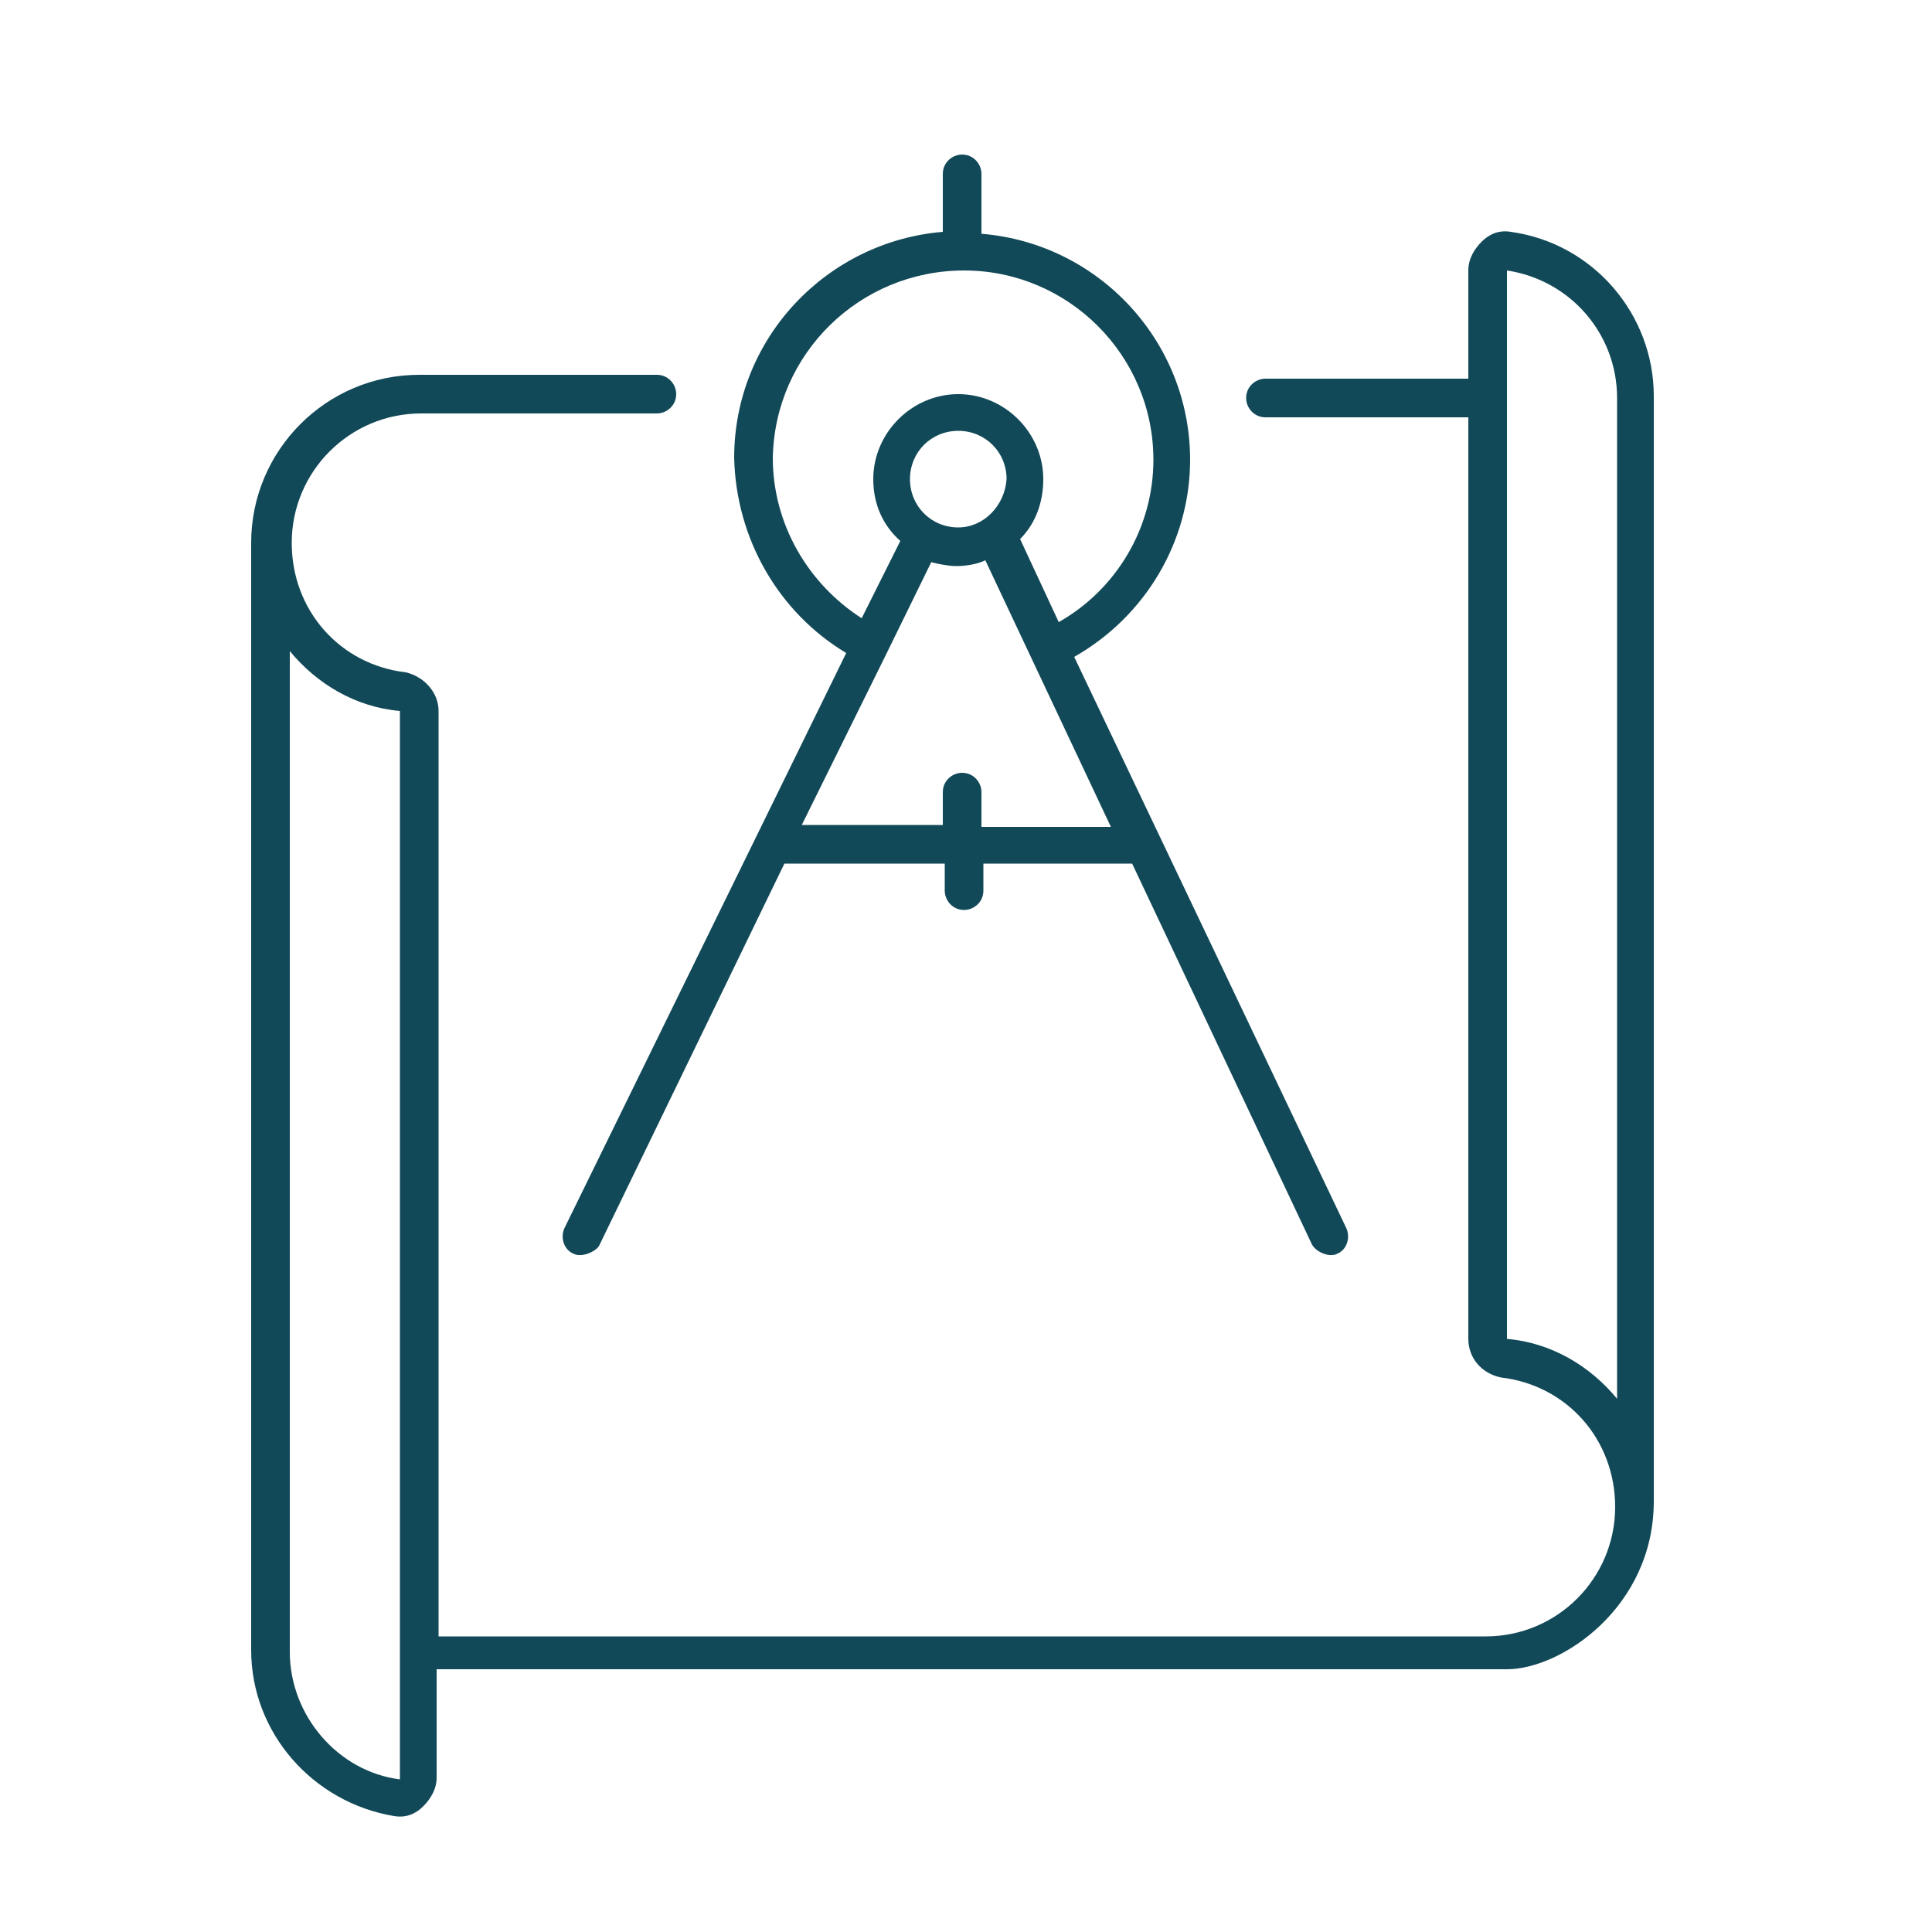 <svg version="1.1" id="Vrstva_1"
	xmlns="http://www.w3.org/2000/svg" x="0" y="0" width="55" height="55" viewBox="0 0 100 100" xml:space="preserve">
	<style>.st0{fill:#124958}</style>
	<path class="st0" d="M78.2 12c-.6-.1-1.1.1-1.5.5-.4.4-.7.9-.7 1.5v5.6H65.5c-.5 0-1 .4-1 1 0 .5.4 1 1 1H76v47.7c0 1 .7 1.8 1.7 2 3.4.4 5.9 3.2 5.9 6.7 0 3.7-3 6.7-6.7 6.7H22.7V36.8c0-1-.8-1.8-1.7-2-3.4-.4-5.9-3.2-5.9-6.7 0-3.7 3-6.7 6.7-6.7H34c.5 0 1-.4 1-1 0-.5-.4-1-1-1H21.7c-4.8 0-8.7 3.9-8.7 8.7v57.3c0 4.3 3.2 7.9 7.4 8.6.6.1 1.1-.1 1.5-.5.4-.4.7-.9.7-1.5v-5.6H78c2.8 0 7.6-3.2 7.6-8.7V20.5c0-4.2-3.1-7.9-7.4-8.5zM15 85.5V33.7c1.4 1.7 3.4 2.9 5.7 3.1v55.3c-3.2-.4-5.7-3.3-5.7-6.6zm63-16.2V14c3.3.5 5.7 3.3 5.7 6.6v51.8c-1.4-1.7-3.4-2.9-5.7-3.1z"/>
	<path class="st0" d="M43.8 33.8L29.2 63.6c-.2.5 0 1.1.5 1.3.4.2 1.1-.1 1.3-.4l9.6-19.8h8.3v1.4c0 .5.4 1 1 1 .5 0 1-.4 1-1v-1.4h7.7l9.3 19.7c.2.4.9.7 1.3.5.5-.2.7-.8.5-1.3L55.6 34c3.7-2.1 6-6 6-10.2 0-6.1-4.7-11.2-10.8-11.7V9c0-.5-.4-1-1-1-.5 0-1 .4-1 1v3c-6 .5-10.8 5.5-10.8 11.7.1 4.2 2.3 8 5.8 10.1zm7 9V41c0-.5-.4-1-1-1-.5 0-1 .4-1 1v1.7h-7.3l4.4-8.9 2.3-4.7c.4.1.9.2 1.3.2.5 0 1.1-.1 1.5-.3l6.5 13.8h-6.7zm-1.2-15.5c-1.4 0-2.5-1.1-2.5-2.5s1.1-2.5 2.5-2.5 2.5 1.1 2.5 2.5c-.1 1.4-1.2 2.5-2.5 2.5zm.3-13.3c5.4 0 9.8 4.4 9.8 9.8 0 3.5-1.9 6.7-4.9 8.4l-2-4.3c.8-.8 1.2-1.9 1.2-3.1 0-2.4-2-4.4-4.4-4.4-2.4 0-4.4 2-4.4 4.4 0 1.3.5 2.4 1.4 3.2l-2 4c-2.8-1.8-4.6-4.9-4.6-8.3.1-5.4 4.5-9.7 9.9-9.7z"/>
</svg>